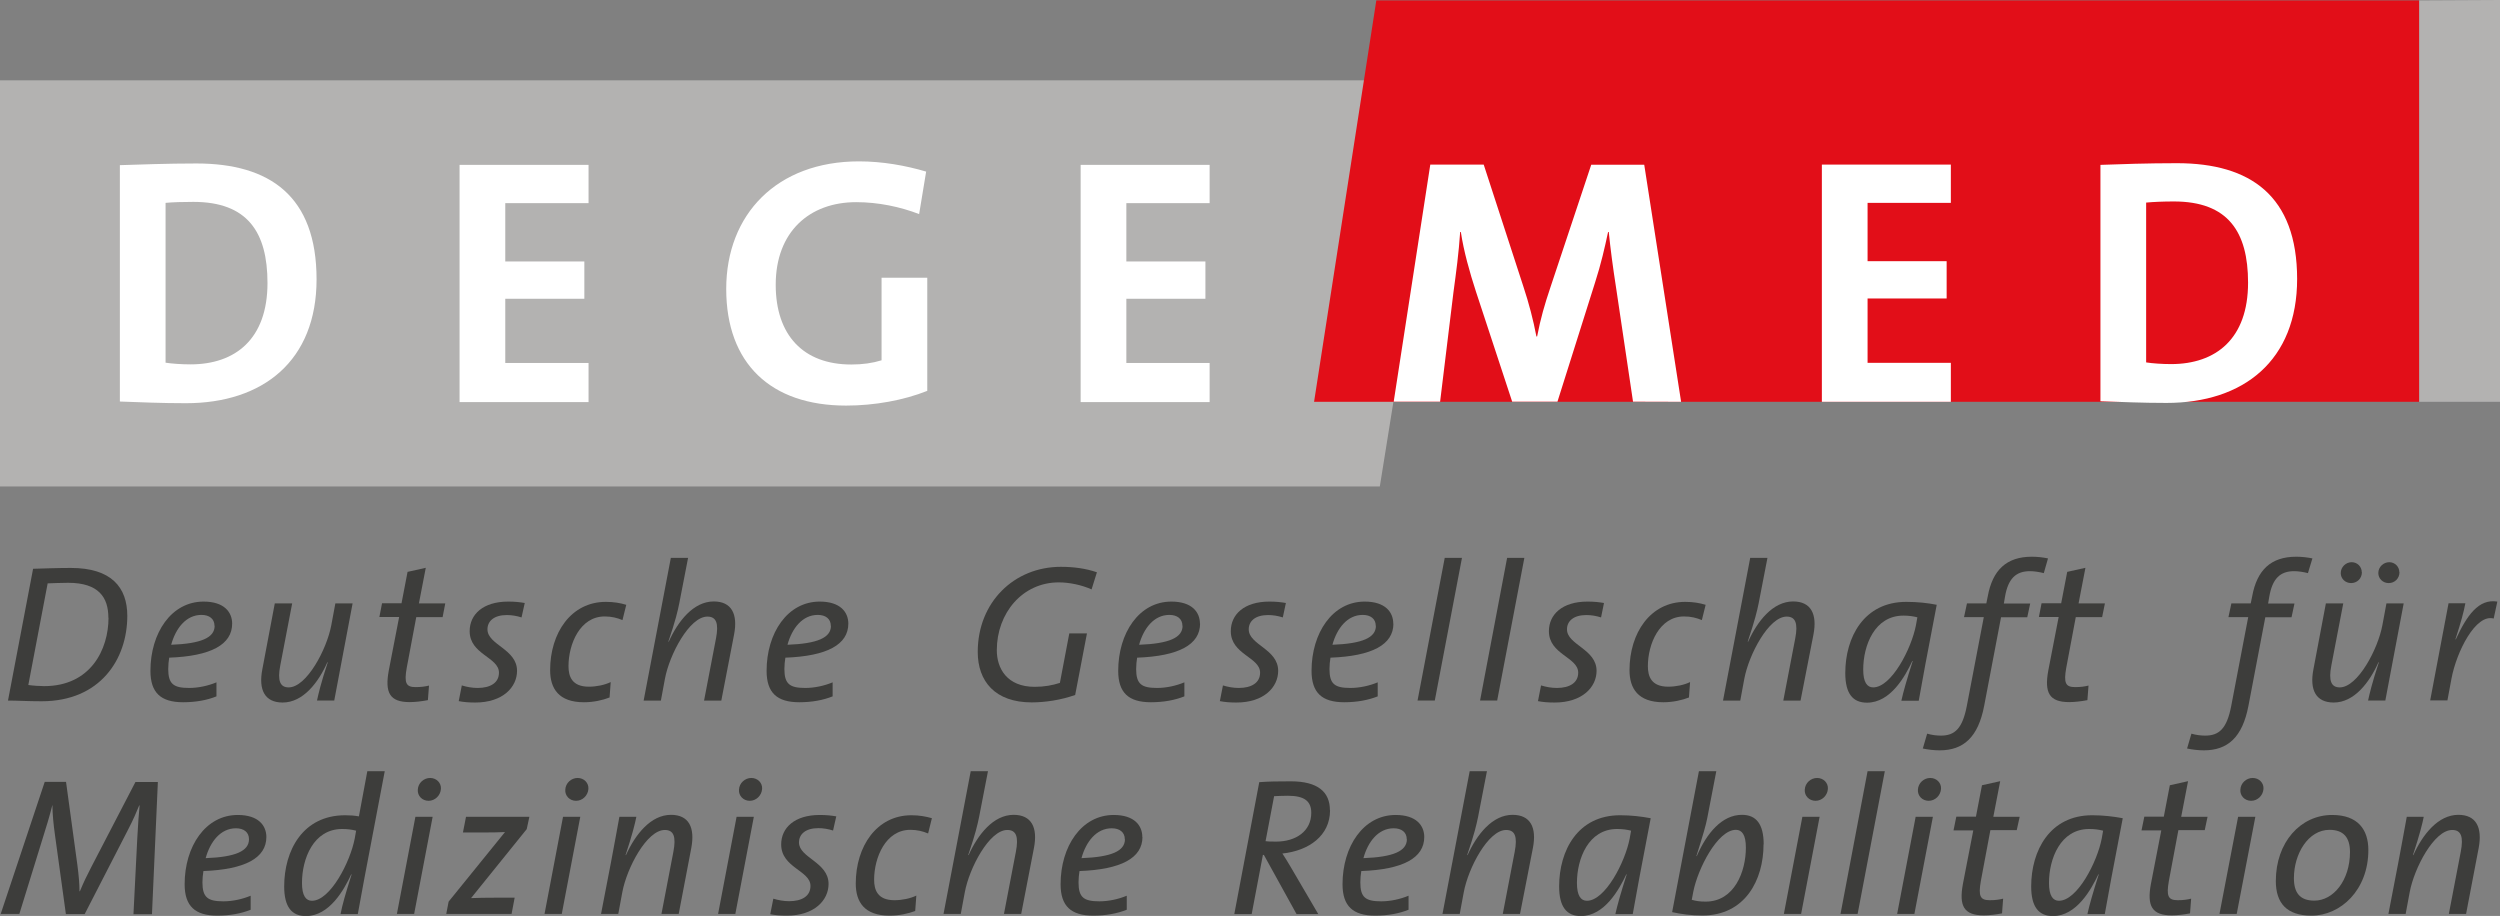 <?xml version="1.0" encoding="UTF-8"?>
<svg xmlns="http://www.w3.org/2000/svg" id="Ebene_1" viewBox="0 0 178.32 65.33">
  <rect x="0" y="0" width="178.32" height="65.33" fill="#808080" stroke="none"/>
  <polygon points="103.07 5.73 98.42 34.7 0 34.7 0 5.73 103.07 5.73" style="fill:#b3b2b1; stroke-width:0px;"></polygon>
  <polygon points="178.32 0 178.32 28.66 172.55 28.66 172.55 .03 178.32 0" style="fill:#b3b2b1; stroke-width:0px;"></polygon>
  <polygon points="172.55 .03 172.55 28.66 93.73 28.66 98.17 .03 172.55 .03" style="fill:#e20e18; stroke-width:0px;"></polygon>
  <path d="M19.08,20.18c0,4.01-2.3,5.81-5.49,5.81-.65,0-1.33-.05-1.78-.12v-11.4c.53-.05,1.23-.07,1.98-.07,3.86,0,5.29,2.15,5.29,5.79M22.58,19.93c0-5.94-3.33-8.27-8.57-8.27-2.08,0-4.13.08-5.46.12v16.86c1.43.05,2.96.12,4.71.12,5.51,0,9.32-3.03,9.32-8.84" style="fill:#fff; stroke-width:0px;"></path>
  <polyline points="41.98 28.68 41.98 25.89 36.04 25.89 36.04 21.31 41.68 21.31 41.68 18.65 36.04 18.65 36.04 14.49 41.98 14.49 41.98 11.76 32.78 11.76 32.78 28.68" style="fill:#fff; stroke-width:0px;"></polyline>
  <path d="M66.06,12.24c-1.45-.43-3.11-.73-4.79-.73-5.86,0-9.47,3.78-9.47,9.1s3.18,8.32,8.55,8.32c2.03,0,4.11-.38,5.79-1.05v-8.07h-3.26v5.89c-.65.2-1.35.3-2.16.3-3.43,0-5.39-2.1-5.39-5.69,0-3.78,2.41-5.89,5.74-5.89,1.58,0,3.13.33,4.49.85" style="fill:#fff; stroke-width:0px;"></path>
  <polyline points="86.28 28.68 86.28 25.89 80.34 25.89 80.34 21.31 85.98 21.31 85.98 18.65 80.34 18.65 80.34 14.49 86.28 14.49 86.28 11.76 77.08 11.76 77.08 28.68" style="fill:#fff; stroke-width:0px;"></polyline>
  <path d="M119.91,28.66l-2.63-16.91h-3.78l-2.91,8.74c-.42,1.25-.7,2.21-.95,3.51h-.05c-.23-1.2-.53-2.35-.93-3.56l-2.83-8.7h-3.81l-2.61,16.91h3.31l.95-7.79c.2-1.48.38-2.81.48-4.31h.05c.2,1.35.63,2.88,1.08,4.26l2.58,7.84h3.23l2.68-8.49c.43-1.33.7-2.53.93-3.61h.05c.12,1.18.28,2.43.53,4.03l1.2,8.07" style="fill:#fff; stroke-width:0px;"></path>
  <polyline points="139.15 28.66 139.15 25.88 133.21 25.88 133.21 21.29 138.85 21.29 138.85 18.63 133.21 18.63 133.21 14.47 139.15 14.47 139.15 11.74 129.95 11.74 129.95 28.66" style="fill:#fff; stroke-width:0px;"></polyline>
  <path d="M160.35,20.16c0,4.01-2.3,5.81-5.49,5.81-.65,0-1.33-.05-1.78-.12v-11.4c.53-.05,1.23-.08,1.98-.08,3.86,0,5.29,2.16,5.29,5.79M163.85,19.91c0-5.94-3.33-8.27-8.57-8.27-2.08,0-4.13.07-5.46.12v16.86c1.43.05,2.96.12,4.71.12,5.51,0,9.32-3.03,9.32-8.85" style="fill:#fff; stroke-width:0px;"></path>
  <path d="M11.26,55.78h-1.6l-3.12,6.01c-.35.67-.57,1.13-.84,1.78h-.03c0-.56-.06-1.18-.15-1.87l-.81-5.93h-1.52L.05,65.19h1.33l1.64-5.31c.29-.92.52-1.67.71-2.44h.01c0,.6.08,1.4.18,2.11l.78,5.65h1.34l3.11-6.05c.35-.67.6-1.26.78-1.7h.03c-.06.56-.11,1.31-.17,2.39l-.27,5.37h1.32" style="fill:#3d3d3b; stroke-width:0px;"></path>
  <path d="M17.76,59.86c0,.84-.95,1.27-3.09,1.35.32-1.17,1.06-2.13,2.16-2.13.56,0,.93.28.93.78M19,59.71c0-.82-.56-1.58-2.04-1.58-2.3,0-3.79,2.24-3.79,4.94,0,1.56.74,2.24,2.33,2.24.91,0,1.71-.15,2.38-.42v-1c-.6.25-1.3.4-1.95.4-1.11,0-1.49-.28-1.49-1.35,0-.25.03-.6.07-.81,2.97-.11,4.49-.93,4.49-2.43" style="fill:#3d3d3b; stroke-width:0px;"></path>
  <path d="M25.4,59.26l-.1.56c-.32,1.66-1.74,4.43-3.05,4.43-.43,0-.71-.36-.71-1.27,0-1.72.81-3.85,2.87-3.85.39,0,.71.05.99.12M27.44,55.01h-1.24l-.6,3.22c-.35-.06-.63-.08-.98-.08-3.03,0-4.35,2.52-4.35,5.08,0,1.46.54,2.11,1.55,2.11,1.69,0,2.73-1.9,3.23-2.97h.03c-.42,1.31-.68,2.23-.79,2.83h1.23c.1-.57.28-1.53.46-2.5l1.46-7.68Z" style="fill:#3d3d3b; stroke-width:0px;"></path>
  <path d="M30.86,58.26h-1.23l-1.32,6.93h1.23M31.45,56.27c.03-.43-.32-.78-.77-.78s-.86.36-.88.84c-.03.43.31.79.77.79s.85-.38.88-.85" style="fill:#3d3d3b; stroke-width:0px;"></path>
  <path d="M37.76,58.26h-4.52l-.22,1.12h1.3c.72,0,1.3-.01,1.7-.03l-4.02,4.96-.17.88h4.66l.22-1.16h-1.34c-.61,0-1.39.01-1.77.03l3.97-4.92" style="fill:#3d3d3b; stroke-width:0px;"></path>
  <path d="M41.39,58.26h-1.23l-1.32,6.93h1.23M41.97,56.27c.03-.43-.32-.78-.77-.78s-.86.36-.88.84c-.03.43.31.79.77.79s.85-.38.88-.85" style="fill:#3d3d3b; stroke-width:0px;"></path>
  <path d="M49.31,60.48c.27-1.45-.17-2.36-1.45-2.36-1.45,0-2.55,1.41-3.21,2.87h-.03c.49-1.48.68-2.27.77-2.73h-1.21c-.18,1.02-.43,2.32-.61,3.3l-.7,3.63h1.23l.29-1.56c.32-1.71,1.74-4.43,3.03-4.43.63,0,.82.47.61,1.56l-.85,4.43h1.23" style="fill:#3d3d3b; stroke-width:0px;"></path>
  <path d="M53.77,58.26h-1.23l-1.32,6.93h1.23M54.36,56.27c.03-.43-.32-.78-.77-.78s-.86.36-.88.84c-.03.43.31.79.77.79s.85-.38.88-.85" style="fill:#3d3d3b; stroke-width:0px;"></path>
  <path d="M59.65,58.23c-.35-.06-.7-.1-1.18-.1-1.8,0-2.75.92-2.75,2.1,0,1.67,2.09,1.86,2.09,2.96,0,.73-.61,1.09-1.52,1.09-.39,0-.77-.07-1.13-.18l-.22,1.11c.35.07.73.1,1.18.1,1.97,0,2.98-1.1,2.98-2.26,0-1.56-2.11-1.86-2.11-2.96,0-.59.47-1.02,1.38-1.02.35,0,.71.06,1.05.17" style="fill:#3d3d3b; stroke-width:0px;"></path>
  <path d="M66.47,58.36c-.43-.12-.89-.21-1.46-.21-2.48,0-3.97,2.22-3.97,4.87,0,1.31.61,2.29,2.41,2.29.7,0,1.34-.15,1.83-.33l.08-1.1c-.43.21-1.02.33-1.56.33-1.21,0-1.45-.74-1.45-1.46,0-1.58.82-3.56,2.58-3.56.49,0,.89.1,1.27.26" style="fill:#3d3d3b; stroke-width:0px;"></path>
  <path d="M73.75,60.48c.28-1.45-.17-2.36-1.45-2.36-1.45,0-2.55,1.41-3.21,2.87h-.03c.52-1.52.67-2.19.78-2.73l.63-3.25h-1.23l-1.94,10.18h1.23l.29-1.56c.32-1.71,1.74-4.43,3.03-4.43.63,0,.82.47.61,1.56l-.85,4.43h1.23" style="fill:#3d3d3b; stroke-width:0px;"></path>
  <path d="M80.24,59.86c0,.84-.95,1.27-3.1,1.35.32-1.17,1.06-2.13,2.16-2.13.56,0,.93.28.93.78M81.48,59.71c0-.82-.56-1.58-2.04-1.58-2.3,0-3.79,2.24-3.79,4.94,0,1.56.74,2.24,2.33,2.24.91,0,1.71-.15,2.39-.42v-1c-.6.25-1.3.4-1.95.4-1.12,0-1.49-.28-1.49-1.35,0-.25.03-.6.07-.81,2.97-.11,4.49-.93,4.49-2.43" style="fill:#3d3d3b; stroke-width:0px;"></path>
  <path d="M93.53,57.98c0,1.31-1.1,2.05-2.51,2.05-.43,0-.6-.01-.75-.03l.61-3.21c.25-.01.57-.03.99-.03,1.17,0,1.66.39,1.66,1.21M94.86,57.79c0-1.3-.86-2.06-2.79-2.06-.93,0-1.6.01-2.25.06l-1.78,9.41h1.24l.8-4.22h.07l2.33,4.22h1.55l-1.95-3.33c-.21-.35-.4-.68-.61-.99,1.9-.2,3.4-1.28,3.4-3.08" style="fill:#3d3d3b; stroke-width:0px;"></path>
  <path d="M100.35,59.86c0,.84-.95,1.27-3.1,1.35.32-1.17,1.06-2.13,2.16-2.13.56,0,.93.28.93.78M101.59,59.71c0-.82-.56-1.58-2.04-1.58-2.3,0-3.79,2.24-3.79,4.94,0,1.56.74,2.24,2.33,2.24.91,0,1.71-.15,2.38-.42v-1c-.6.25-1.3.4-1.95.4-1.12,0-1.49-.28-1.49-1.35,0-.25.03-.6.07-.81,2.97-.11,4.49-.93,4.49-2.43" style="fill:#3d3d3b; stroke-width:0px;"></path>
  <path d="M109.34,60.48c.28-1.45-.17-2.36-1.45-2.36-1.45,0-2.55,1.41-3.21,2.87h-.03c.52-1.52.67-2.19.78-2.73l.63-3.25h-1.23l-1.94,10.18h1.23l.29-1.56c.32-1.71,1.74-4.43,3.02-4.43.63,0,.82.47.61,1.56l-.85,4.43h1.23" style="fill:#3d3d3b; stroke-width:0px;"></path>
  <path d="M116.34,59.26l-.1.56c-.32,1.66-1.74,4.43-3.05,4.43-.43,0-.71-.36-.71-1.27,0-1.72.81-3.85,2.87-3.85.39,0,.71.05.99.12M117.73,58.36c-.64-.12-1.38-.21-2.17-.21-3.03,0-4.35,2.52-4.35,5.08,0,1.46.54,2.11,1.55,2.11,1.69,0,2.73-1.9,3.24-2.97h.03c-.42,1.31-.68,2.23-.81,2.83h1.24c.29-1.66.54-2.96,1.28-6.83" style="fill:#3d3d3b; stroke-width:0px;"></path>
  <path d="M124.53,60.46c0,1.71-.82,3.85-2.87,3.85-.39,0-.7-.04-.99-.13l.11-.58c.32-1.63,1.73-4.41,3.04-4.41.43,0,.71.36.71,1.27M125.8,60.23c0-1.46-.54-2.11-1.55-2.11-1.42,0-2.51,1.3-3.22,2.94h-.03c.5-1.58.67-2.18.77-2.68l.65-3.37h-1.24l-1.91,10.05c.63.14,1.34.24,2.16.24,3.04,0,4.36-2.52,4.36-5.08" style="fill:#3d3d3b; stroke-width:0px;"></path>
  <path d="M129.79,58.26h-1.23l-1.32,6.93h1.23M130.38,56.27c.03-.43-.32-.78-.77-.78s-.86.36-.88.84c-.03.43.31.79.77.79s.85-.38.88-.85" style="fill:#3d3d3b; stroke-width:0px;"></path>
  <polygon points="134.44 55.01 133.21 55.01 131.28 65.19 132.5 65.19 134.44 55.01" style="fill:#3d3d3b; stroke-width:0px;"></polygon>
  <path d="M137.87,58.26h-1.23l-1.32,6.93h1.23M138.45,56.27c.03-.43-.32-.78-.77-.78s-.86.36-.88.84c-.03.43.31.79.77.79s.85-.38.88-.85" style="fill:#3d3d3b; stroke-width:0px;"></path>
  <path d="M144.06,58.26h-1.88l.49-2.54-1.3.29-.43,2.24h-1.4l-.2.98h1.41l-.74,3.82c-.29,1.58.07,2.24,1.49,2.24.4,0,.89-.06,1.3-.14l.08-1.05c-.28.07-.57.11-.96.11-.68,0-.82-.29-.63-1.37l.68-3.63h1.88" style="fill:#3d3d3b; stroke-width:0px;"></path>
  <path d="M150.01,59.26l-.1.56c-.32,1.66-1.74,4.43-3.05,4.43-.43,0-.71-.36-.71-1.27,0-1.72.81-3.85,2.87-3.85.39,0,.71.05.99.12M151.4,58.36c-.64-.12-1.38-.21-2.17-.21-3.02,0-4.35,2.52-4.35,5.08,0,1.46.54,2.11,1.55,2.11,1.69,0,2.73-1.9,3.24-2.97h.03c-.42,1.31-.68,2.23-.81,2.83h1.24c.29-1.66.54-2.96,1.28-6.83" style="fill:#3d3d3b; stroke-width:0px;"></path>
  <path d="M157.46,58.26h-1.88l.49-2.54-1.3.29-.43,2.24h-1.39l-.2.98h1.41l-.74,3.82c-.29,1.58.07,2.24,1.49,2.24.4,0,.89-.06,1.3-.14l.08-1.05c-.28.07-.57.11-.96.11-.68,0-.82-.29-.63-1.37l.68-3.63h1.88" style="fill:#3d3d3b; stroke-width:0px;"></path>
  <path d="M160.87,58.26h-1.23l-1.33,6.93h1.23M161.45,56.27c.03-.43-.32-.78-.77-.78s-.86.36-.88.84c-.03.43.31.79.77.79s.85-.38.88-.85" style="fill:#3d3d3b; stroke-width:0px;"></path>
  <path d="M167.62,60.77c0,2.02-1.18,3.47-2.54,3.47-1.04,0-1.46-.57-1.46-1.6,0-1.74,1.02-3.45,2.54-3.45,1.01,0,1.46.56,1.46,1.58M168.93,60.63c0-1.46-.75-2.5-2.58-2.5-2.26,0-4.02,1.95-4.02,4.71,0,1.59.79,2.47,2.54,2.47,2.09,0,4.06-1.83,4.06-4.68" style="fill:#3d3d3b; stroke-width:0px;"></path>
  <path d="M176.8,60.48c.27-1.45-.17-2.36-1.45-2.36-1.45,0-2.55,1.41-3.21,2.87h-.03c.49-1.48.68-2.27.77-2.73h-1.21c-.18,1.02-.43,2.32-.61,3.3l-.7,3.63h1.23l.29-1.56c.32-1.71,1.74-4.43,3.03-4.43.63,0,.82.47.61,1.56l-.85,4.43h1.23" style="fill:#3d3d3b; stroke-width:0px;"></path>
  <path d="M7.74,44.06c0,2.26-1.27,4.88-4.59,4.88-.29,0-.78-.03-1.13-.08l1.38-7.25c.36-.01.92-.04,1.46-.04,2.2,0,2.87,1.06,2.87,2.49M9.08,43.93c0-2.04-1.14-3.42-4.03-3.42-.93,0-1.98.04-2.69.06l-1.79,9.4c.67,0,1.37.05,2.4.05,4.18,0,6.11-3,6.11-6.09" style="fill:#3d3d3b; stroke-width:0px;"></path>
  <path d="M15.31,44.64c0,.84-.95,1.27-3.1,1.35.32-1.17,1.06-2.13,2.16-2.13.56,0,.93.28.93.78M16.56,44.49c0-.82-.56-1.58-2.04-1.58-2.3,0-3.79,2.24-3.79,4.94,0,1.56.74,2.24,2.33,2.24.91,0,1.72-.15,2.38-.42v-1c-.6.25-1.3.4-1.95.4-1.11,0-1.49-.28-1.49-1.35,0-.25.03-.6.07-.81,2.97-.11,4.49-.93,4.49-2.43" style="fill:#3d3d3b; stroke-width:0px;"></path>
  <path d="M25.15,43.04h-1.23l-.29,1.56c-.32,1.71-1.76,4.43-3.04,4.43-.61,0-.81-.47-.6-1.56l.85-4.43h-1.24l-.89,4.71c-.28,1.45.17,2.36,1.45,2.36,1.45,0,2.54-1.41,3.19-2.87h.03c-.49,1.48-.67,2.27-.77,2.73h1.23" style="fill:#3d3d3b; stroke-width:0px;"></path>
  <path d="M31.76,43.04h-1.88l.49-2.54-1.3.29-.43,2.24h-1.39l-.19.98h1.41l-.74,3.82c-.29,1.58.07,2.25,1.49,2.25.4,0,.89-.06,1.3-.14l.08-1.04c-.28.07-.57.11-.96.11-.68,0-.82-.29-.63-1.37l.68-3.62h1.88" style="fill:#3d3d3b; stroke-width:0px;"></path>
  <path d="M37.43,43.01c-.35-.06-.7-.1-1.18-.1-1.8,0-2.75.92-2.75,2.11,0,1.67,2.09,1.85,2.09,2.96,0,.72-.61,1.09-1.52,1.09-.39,0-.77-.07-1.13-.18l-.22,1.12c.35.07.73.1,1.18.1,1.97,0,2.98-1.1,2.98-2.26,0-1.56-2.11-1.85-2.11-2.96,0-.59.47-1.02,1.38-1.02.35,0,.71.06,1.05.17" style="fill:#3d3d3b; stroke-width:0px;"></path>
  <path d="M44.67,43.14c-.43-.13-.89-.21-1.46-.21-2.48,0-3.97,2.22-3.97,4.87,0,1.31.61,2.29,2.41,2.29.7,0,1.34-.15,1.83-.34l.08-1.1c-.43.21-1.02.33-1.56.33-1.21,0-1.45-.74-1.45-1.46,0-1.58.82-3.55,2.58-3.55.49,0,.89.1,1.27.26" style="fill:#3d3d3b; stroke-width:0px;"></path>
  <path d="M52.36,45.26c.28-1.45-.17-2.36-1.45-2.36-1.45,0-2.55,1.41-3.21,2.87h-.03c.52-1.52.67-2.19.78-2.73l.63-3.25h-1.23l-1.94,10.18h1.23l.29-1.56c.32-1.71,1.74-4.43,3.03-4.43.63,0,.82.48.61,1.56l-.85,4.43h1.23" style="fill:#3d3d3b; stroke-width:0px;"></path>
  <path d="M59.27,44.64c0,.84-.95,1.27-3.1,1.35.32-1.17,1.06-2.13,2.16-2.13.56,0,.93.28.93.78M60.51,44.49c0-.82-.56-1.58-2.04-1.58-2.3,0-3.79,2.24-3.79,4.94,0,1.56.74,2.24,2.33,2.24.91,0,1.71-.15,2.38-.42v-1c-.6.25-1.3.4-1.95.4-1.11,0-1.49-.28-1.49-1.35,0-.25.03-.6.07-.81,2.97-.11,4.49-.93,4.49-2.43" style="fill:#3d3d3b; stroke-width:0px;"></path>
  <path d="M78.24,40.82c-.78-.27-1.65-.39-2.57-.39-3.33,0-5.93,2.52-5.93,6.07,0,2.09,1.23,3.6,3.85,3.6.95,0,2.1-.17,3.1-.53l.84-4.39h-1.26l-.67,3.53c-.54.17-1.1.28-1.8.28-1.98,0-2.7-1.32-2.7-2.61,0-2.65,1.83-4.84,4.42-4.84.75,0,1.62.18,2.34.5" style="fill:#3d3d3b; stroke-width:0px;"></path>
  <path d="M84.35,44.64c0,.84-.95,1.27-3.1,1.35.32-1.17,1.06-2.13,2.16-2.13.56,0,.93.28.93.78M85.59,44.49c0-.82-.56-1.58-2.04-1.58-2.3,0-3.79,2.24-3.79,4.94,0,1.56.74,2.24,2.33,2.24.91,0,1.72-.15,2.39-.42v-1c-.6.25-1.3.4-1.95.4-1.11,0-1.49-.28-1.49-1.35,0-.25.03-.6.07-.81,2.97-.11,4.49-.93,4.49-2.43" style="fill:#3d3d3b; stroke-width:0px;"></path>
  <path d="M91.72,43.01c-.35-.06-.7-.1-1.18-.1-1.8,0-2.75.92-2.75,2.11,0,1.67,2.09,1.85,2.09,2.96,0,.72-.61,1.09-1.52,1.09-.39,0-.77-.07-1.13-.18l-.22,1.12c.35.07.73.1,1.18.1,1.97,0,2.98-1.1,2.98-2.26,0-1.56-2.1-1.85-2.1-2.96,0-.59.47-1.02,1.38-1.02.35,0,.71.06,1.05.17" style="fill:#3d3d3b; stroke-width:0px;"></path>
  <path d="M98.14,44.64c0,.84-.95,1.27-3.1,1.35.32-1.17,1.06-2.13,2.16-2.13.56,0,.93.28.93.78M99.38,44.49c0-.82-.56-1.58-2.04-1.58-2.3,0-3.79,2.24-3.79,4.94,0,1.56.74,2.24,2.33,2.24.91,0,1.71-.15,2.39-.42v-1c-.6.25-1.3.4-1.95.4-1.12,0-1.49-.28-1.49-1.35,0-.25.03-.6.07-.81,2.97-.11,4.49-.93,4.49-2.43" style="fill:#3d3d3b; stroke-width:0px;"></path>
  <polygon points="104.28 39.79 103.05 39.79 101.11 49.97 102.34 49.97 104.28 39.79" style="fill:#3d3d3b; stroke-width:0px;"></polygon>
  <polygon points="108.73 39.79 107.5 39.79 105.57 49.97 106.79 49.97 108.73 39.79" style="fill:#3d3d3b; stroke-width:0px;"></polygon>
  <path d="M114.41,43.01c-.35-.06-.7-.1-1.18-.1-1.8,0-2.75.92-2.75,2.11,0,1.67,2.09,1.85,2.09,2.96,0,.72-.61,1.09-1.52,1.09-.39,0-.77-.07-1.13-.18l-.22,1.12c.35.07.73.1,1.19.1,1.97,0,2.99-1.1,2.99-2.26,0-1.56-2.11-1.85-2.11-2.96,0-.59.47-1.02,1.38-1.02.35,0,.71.06,1.05.17" style="fill:#3d3d3b; stroke-width:0px;"></path>
  <path d="M121.66,43.14c-.43-.13-.89-.21-1.46-.21-2.48,0-3.97,2.22-3.97,4.87,0,1.31.61,2.29,2.41,2.29.7,0,1.34-.15,1.83-.34l.08-1.1c-.43.21-1.02.33-1.56.33-1.21,0-1.45-.74-1.45-1.46,0-1.58.82-3.55,2.58-3.55.49,0,.89.1,1.27.26" style="fill:#3d3d3b; stroke-width:0px;"></path>
  <path d="M129.35,45.26c.28-1.45-.17-2.36-1.45-2.36-1.45,0-2.55,1.41-3.21,2.87h-.03c.51-1.52.67-2.19.78-2.73l.63-3.25h-1.23l-1.94,10.18h1.23l.29-1.56c.32-1.71,1.74-4.43,3.02-4.43.63,0,.82.48.61,1.56l-.85,4.43h1.23" style="fill:#3d3d3b; stroke-width:0px;"></path>
  <path d="M136.76,44.04l-.1.56c-.32,1.66-1.74,4.43-3.05,4.43-.43,0-.71-.36-.71-1.27,0-1.72.81-3.85,2.87-3.85.39,0,.71.05.99.12M138.15,43.14c-.64-.13-1.38-.21-2.18-.21-3.02,0-4.35,2.52-4.35,5.08,0,1.47.54,2.11,1.55,2.11,1.69,0,2.73-1.9,3.23-2.97h.03c-.42,1.31-.68,2.23-.81,2.83h1.24c.29-1.66.54-2.96,1.28-6.83" style="fill:#3d3d3b; stroke-width:0px;"></path>
  <path d="M146.08,39.83c-.39-.08-.77-.12-1.16-.12-1.8,0-2.8.95-3.14,2.84l-.1.49h-1.38l-.21.98h1.41l-1.21,6.33c-.31,1.62-.86,2.12-1.85,2.12-.28,0-.65-.04-.98-.14l-.31,1.06c.38.08.8.13,1.2.13,1.69,0,2.75-.92,3.18-3.19l1.2-6.3h1.87l.21-.98h-1.88l.08-.47c.22-1.31.78-1.84,1.79-1.84.29,0,.67.06.98.14" style="fill:#3d3d3b; stroke-width:0px;"></path>
  <path d="M150.14,43.04h-1.88l.49-2.54-1.3.29-.43,2.24h-1.4l-.19.98h1.41l-.74,3.82c-.29,1.58.07,2.25,1.49,2.25.4,0,.89-.06,1.3-.14l.08-1.04c-.28.07-.57.11-.96.11-.68,0-.82-.29-.63-1.37l.68-3.62h1.88" style="fill:#3d3d3b; stroke-width:0px;"></path>
  <path d="M164.94,39.83c-.39-.08-.77-.12-1.16-.12-1.8,0-2.8.95-3.14,2.84l-.1.49h-1.38l-.21.98h1.41l-1.21,6.33c-.31,1.62-.86,2.12-1.86,2.12-.28,0-.65-.04-.98-.14l-.31,1.06c.38.08.8.13,1.2.13,1.69,0,2.75-.92,3.18-3.19l1.2-6.3h1.87l.21-.98h-1.88l.08-.47c.22-1.31.78-1.84,1.78-1.84.29,0,.67.06.98.14" style="fill:#3d3d3b; stroke-width:0px;"></path>
  <path d="M171.45,43.04h-1.23l-.29,1.56c-.32,1.71-1.76,4.43-3.04,4.43-.61,0-.81-.47-.6-1.56l.85-4.43h-1.24l-.89,4.71c-.28,1.45.17,2.36,1.45,2.36,1.45,0,2.54-1.41,3.19-2.87h.03c-.49,1.48-.67,2.27-.77,2.73h1.23M168.46,40.81c0-.38-.31-.71-.72-.71s-.78.34-.78.78c0,.39.32.71.74.71s.77-.32.77-.78M171.14,40.81c0-.38-.31-.71-.72-.71s-.78.34-.78.77c0,.4.32.72.74.72s.77-.32.77-.78" style="fill:#3d3d3b; stroke-width:0px;"></path>
  <path d="M178.13,42.91c-1.34-.22-2.18,1-2.96,2.69h-.03c.4-1.23.6-1.97.71-2.57h-1.2l-1.31,6.93h1.23l.29-1.56c.36-1.92,1.73-4.64,3.01-4.28" style="fill:#3d3d3b; stroke-width:0px;"></path>
</svg>
